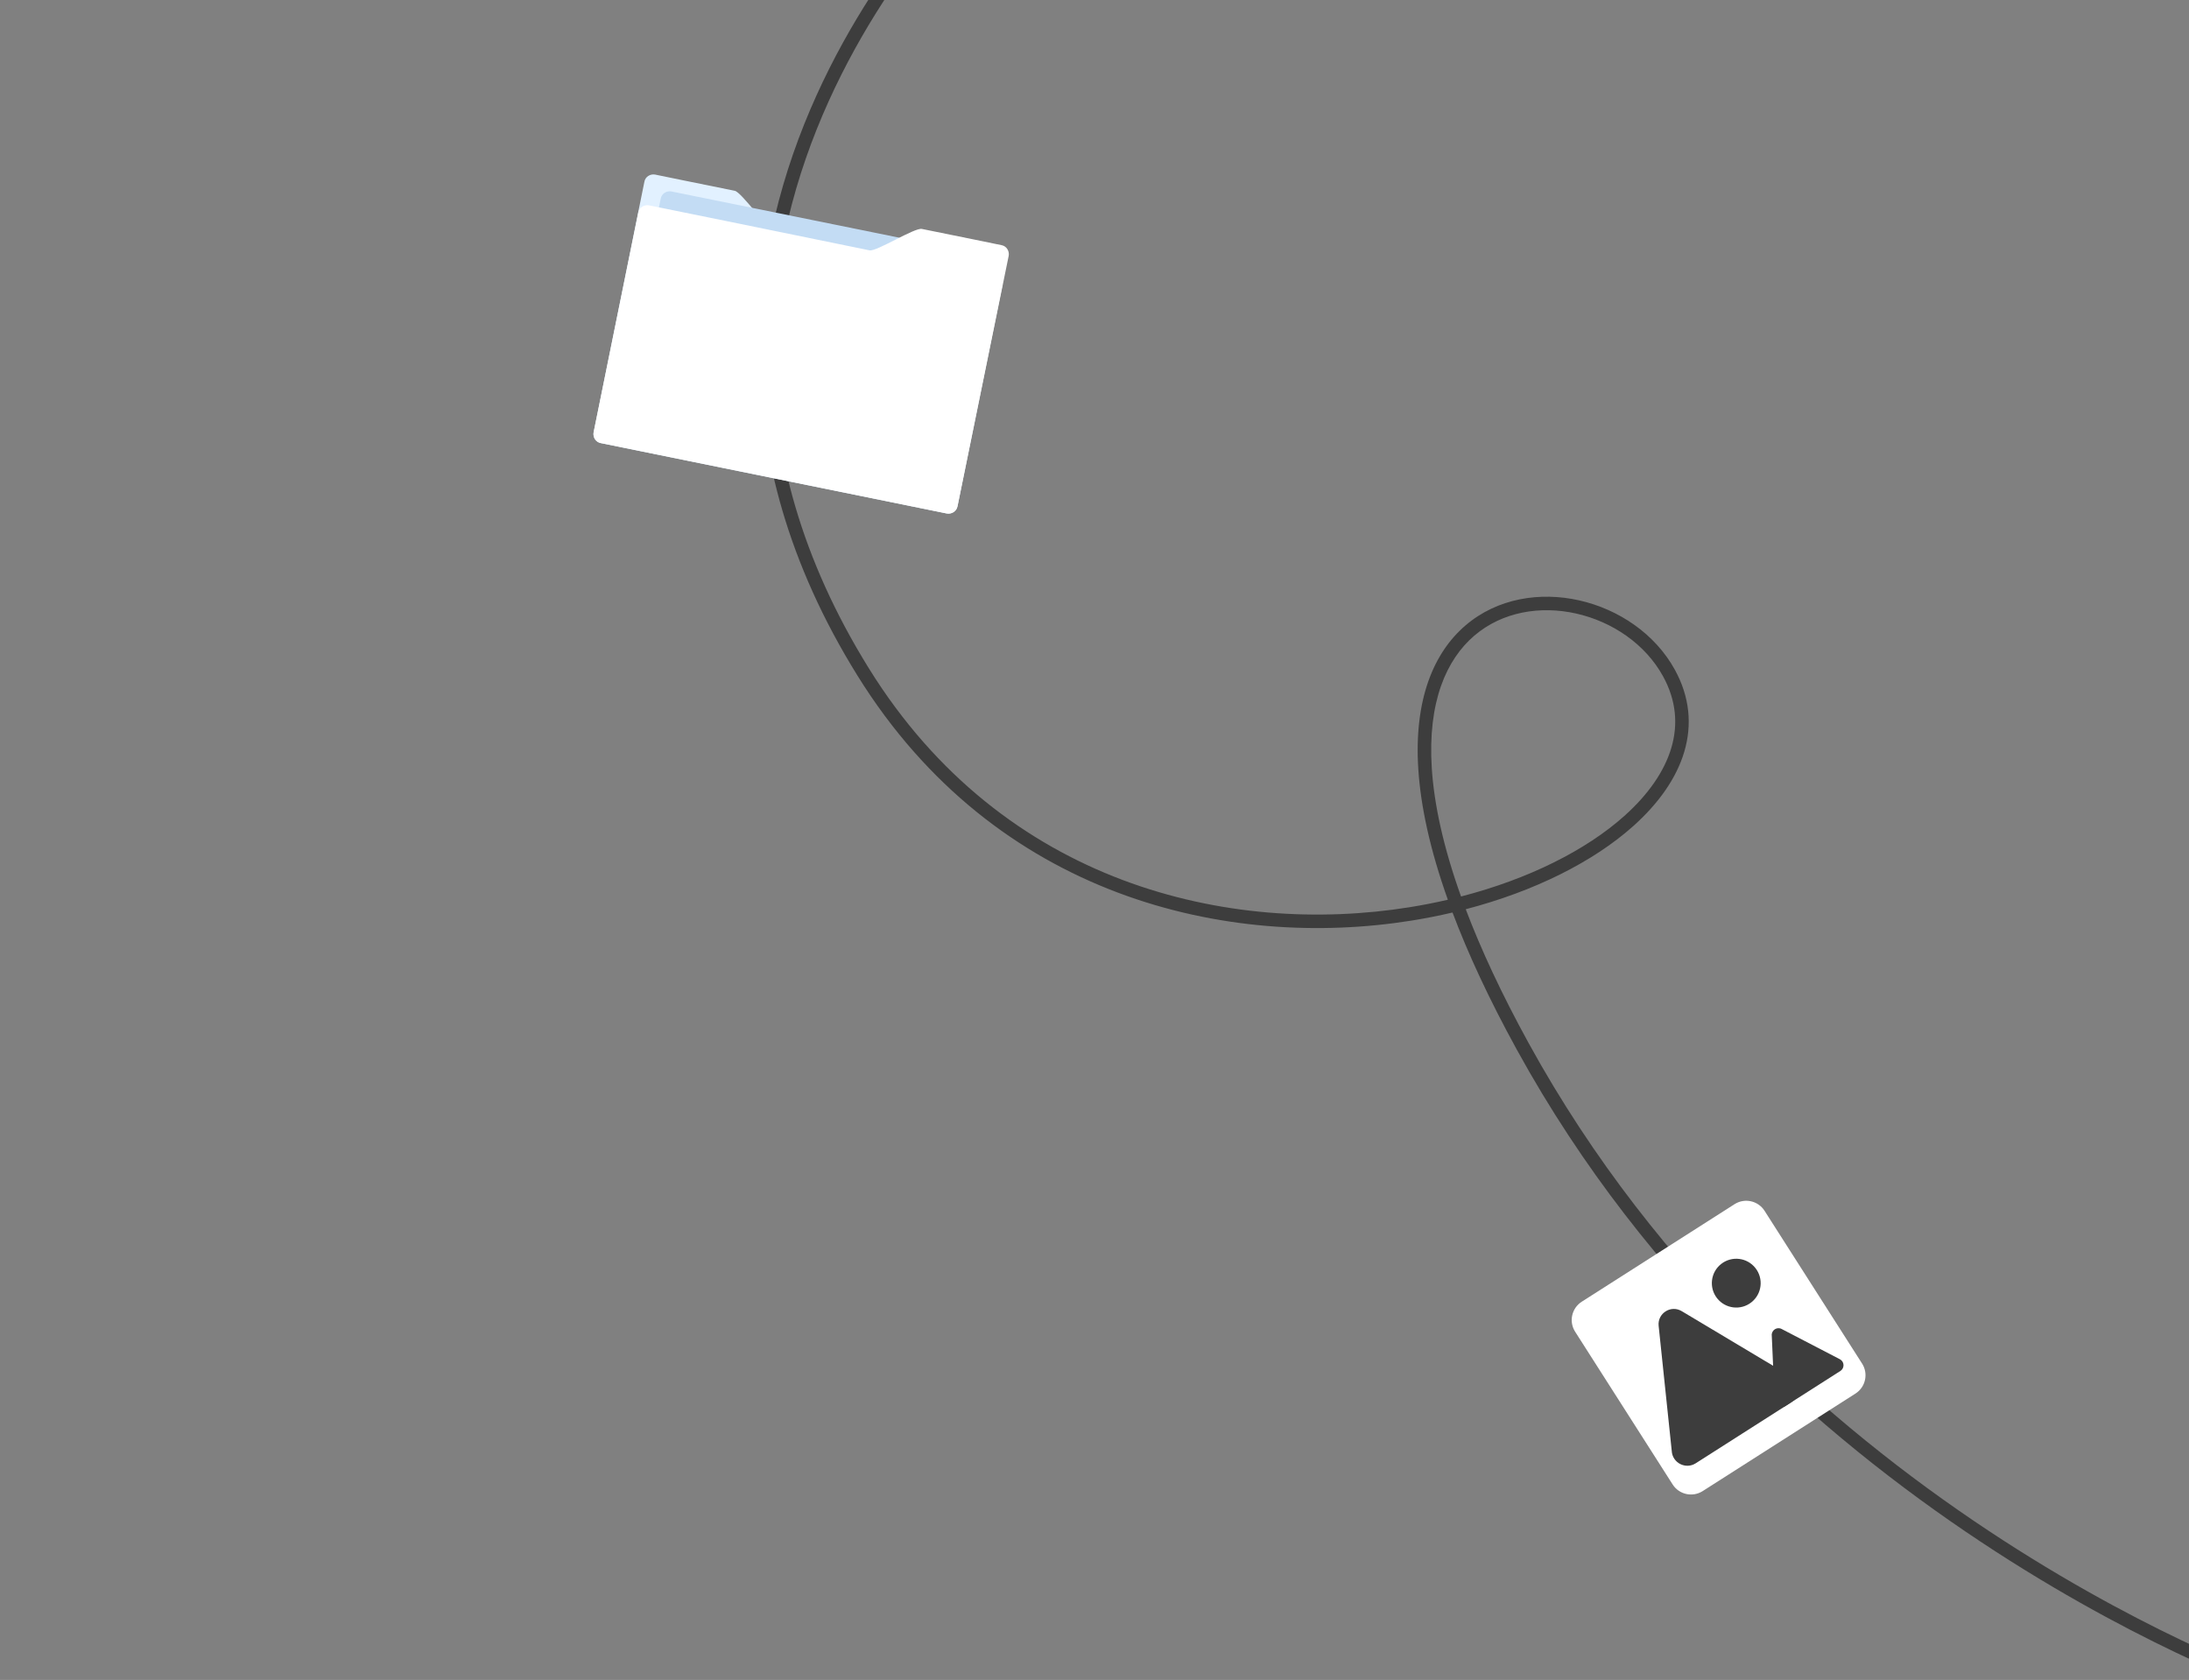 <svg width="555" height="426" viewBox="0 0 555 426" fill="none" xmlns="http://www.w3.org/2000/svg">
<rect x="0" y="0" width="555" height="426" fill="#808080" stroke="none"/>
<g clip-path="url(#clip0_5591_188045)">
<path fill-rule="evenodd" clip-rule="evenodd" d="M505.912 393.4C466.004 367.557 417.753 326.588 384.549 266.125C377.536 253.354 372.192 241.803 368.275 231.396C364.893 232.192 361.427 232.878 357.892 233.444C311.409 240.886 252.435 227.72 217.425 171.356C181.831 114.048 189.949 61.973 206.958 24.313C215.452 5.506 226.161 -9.712 234.742 -20.227C239.034 -25.486 242.798 -29.574 245.495 -32.352C246.843 -33.742 247.925 -34.804 248.672 -35.521C249.046 -35.88 249.337 -36.153 249.535 -36.337C249.634 -36.429 249.711 -36.499 249.763 -36.547L249.823 -36.602L249.84 -36.617L249.844 -36.621C249.846 -36.622 249.847 -36.623 250.993 -35.351C252.139 -34.078 252.139 -34.078 252.139 -34.078L252.137 -34.076L252.125 -34.066L252.075 -34.02C252.029 -33.978 251.959 -33.914 251.866 -33.828C251.681 -33.655 251.404 -33.395 251.044 -33.05C250.324 -32.359 249.271 -31.325 247.953 -29.967C245.315 -27.25 241.618 -23.235 237.395 -18.061C228.947 -7.709 218.42 7.257 210.08 25.723C193.42 62.61 185.483 113.436 220.335 169.548C254.432 224.444 311.848 237.346 357.351 230.061C360.668 229.53 363.919 228.892 367.089 228.156C362.532 215.359 360.196 204.361 359.596 195.009C358.467 177.419 363.483 165.506 371.58 158.582C379.647 151.684 390.466 150.005 400.411 152.248C410.35 154.49 419.623 160.691 424.65 169.845C428.435 176.736 429.046 183.809 427.035 190.615C425.037 197.375 420.487 203.766 414.12 209.461C403.978 218.534 389.033 226.019 371.623 230.566C375.455 240.685 380.679 251.962 387.551 264.476C420.398 324.289 468.17 364.878 507.774 390.525C527.57 403.345 545.31 412.42 558.093 418.287C564.484 421.221 569.634 423.352 573.181 424.748C574.955 425.446 576.328 425.96 577.254 426.298C577.717 426.467 578.069 426.593 578.303 426.675C578.42 426.717 578.508 426.747 578.566 426.767L578.645 426.795L578.648 426.796C578.648 426.796 578.648 426.796 578.304 427.808L578.097 428.417C577.546 430.039 577.545 430.038 577.543 430.038L577.538 430.036L577.518 430.029L577.445 430.004C577.382 429.982 577.288 429.949 577.164 429.906C576.918 429.819 576.554 429.689 576.078 429.515C575.127 429.167 573.728 428.644 571.927 427.935C568.326 426.518 563.117 424.363 556.664 421.4C543.758 415.477 525.87 406.324 505.912 393.4ZM370.433 227.336C387.57 222.906 402.12 215.6 411.837 206.908C417.885 201.497 421.984 195.62 423.75 189.644C425.503 183.713 424.992 177.583 421.648 171.494C417.158 163.317 408.779 157.647 399.657 155.59C390.542 153.534 380.891 155.127 373.806 161.185C366.751 167.217 361.933 177.944 363.014 194.789C363.596 203.852 365.887 214.645 370.433 227.336Z" fill="#3D3D3D"/>
<path d="M150.499 109.658C150.282 110.904 151.074 112.147 152.319 112.365L240.052 130.216C241.297 130.433 242.541 129.641 242.759 128.396L254.096 72.628C254.313 71.383 253.521 70.139 252.276 69.921C252.276 69.921 209.222 61.182 196.322 58.513C194.564 58.184 188.029 48.706 186.272 48.377C178.876 46.9 166.086 44.268 166.086 44.268C164.84 44.05 163.596 44.842 163.379 46.088L150.499 109.658Z" fill="#E2F1FF"/>
<path d="M228.052 97.207C227.835 98.452 226.591 99.245 225.345 99.027L162.603 86.296C161.358 86.078 160.566 84.834 160.783 83.589L167.519 50.369C167.736 49.124 168.98 48.331 170.225 48.549L232.967 61.281C234.212 61.498 235.004 62.742 234.787 63.987L228.052 97.207Z" fill="#C3DCF4"/>
<path d="M242.763 128.386C242.545 129.632 241.301 130.424 240.056 130.206L152.323 112.355C151.078 112.138 150.286 110.894 150.503 109.649L161.836 53.891C162.054 52.645 163.298 51.853 164.543 52.071C164.543 52.071 207.598 60.809 220.493 63.488C222.251 63.817 231.884 57.684 233.728 58.051C241.124 59.529 253.924 62.165 253.924 62.165C255.169 62.383 255.961 63.627 255.744 64.872L242.768 128.4L242.763 128.386Z" fill="white"/>
<path d="M439.774 305.361L401.042 330.085C398.475 331.724 397.722 335.133 399.361 337.7L424.085 376.432C425.724 378.999 429.133 379.751 431.7 378.113L470.432 353.388C472.999 351.75 473.752 348.34 472.113 345.774L447.388 307.042C445.75 304.475 442.341 303.722 439.774 305.361Z" fill="white"/>
<path d="M449.213 338.611L449.947 355.234C450.004 356.55 451.465 357.316 452.585 356.607L466.612 347.65C467.726 346.933 467.649 345.289 466.48 344.676L451.712 337.002C450.543 336.389 449.149 337.287 449.206 338.603L449.213 338.611Z" fill="#3D3D3D"/>
<path d="M426.37 332.478C423.63 330.841 420.203 333.035 420.533 336.21L423.851 367.895C423.99 370.944 427.373 372.709 429.944 371.057L454.027 355.685C456.604 354.041 456.432 350.226 453.716 348.822L426.364 332.47L426.37 332.478Z" fill="#3D3D3D"/>
<path d="M444.037 330.249C446.724 328.136 447.189 324.245 445.076 321.558C442.964 318.872 439.072 318.406 436.386 320.519C433.699 322.632 433.234 326.523 435.347 329.21C437.46 331.897 441.351 332.362 444.037 330.249Z" fill="#3D3D3D"/>
</g>
<defs>
<clipPath id="clip0_5591_188045">
<rect width="555" height="426" fill="white"/>
</clipPath>
</defs>
</svg>
